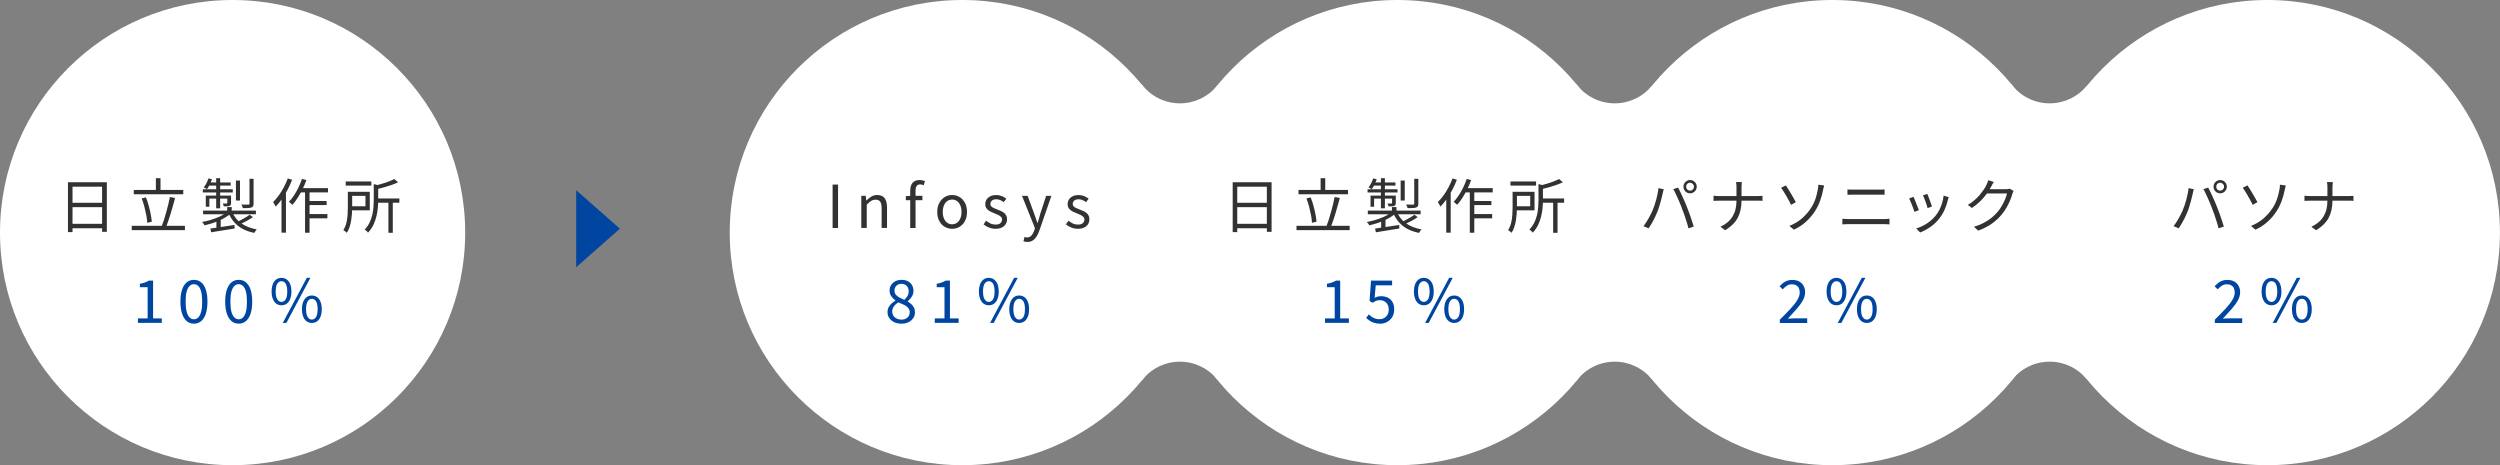 <?xml version="1.0" encoding="UTF-8"?><svg id="_レイヤー_2" xmlns="http://www.w3.org/2000/svg" viewBox="0 0 421.66 78.47"><rect x="0" y="0" width="421.66" height="78.47" fill="#808080" stroke="none"/><defs><style>.cls-1{fill:#323232;}.cls-1,.cls-2,.cls-3{stroke-width:0px;}.cls-2{fill:#fff;}.cls-3{fill:#0046a0;}</style></defs><g id="layout"><circle class="cls-2" cx="39.23" cy="39.23" r="39.23"/><path class="cls-1" d="m11.46,30.74h6.56v8.36h-.8v-7.61h-4.99v7.66h-.77v-8.41Zm.5,7.01h5.61v.75h-5.61v-.75Zm.02-3.55h5.58v.74h-5.58v-.74Z"/><path class="cls-1" d="m22.22,38.08h8.97v.74h-8.97v-.74Zm.34-6.05h8.35v.74h-8.35v-.74Zm1.34,1.44l.71-.18c.18.44.34.91.47,1.4.14.49.25.97.34,1.44.09.47.15.89.18,1.26l-.77.19c-.01-.37-.06-.79-.15-1.26-.09-.47-.2-.96-.33-1.46-.13-.5-.28-.96-.45-1.4Zm2.39-3.41h.78v2.38h-.78v-2.38Zm2.38,3.17l.86.16c-.11.41-.22.83-.35,1.28-.13.45-.26.9-.39,1.34-.13.44-.27.86-.41,1.26-.14.4-.27.76-.39,1.08l-.72-.18c.13-.32.26-.69.39-1.1s.26-.84.38-1.29c.12-.45.24-.9.35-1.33.11-.44.2-.85.27-1.23Z"/><path class="cls-1" d="m38.31,35.75l.6.27c-.26.23-.56.44-.9.65-.34.2-.71.39-1.1.56s-.79.32-1.2.45c-.41.13-.81.24-1.2.33-.05-.09-.11-.19-.19-.3-.08-.11-.16-.2-.24-.27.39-.07.78-.16,1.19-.27.4-.11.79-.24,1.17-.39.38-.14.73-.3,1.05-.48.33-.18.6-.36.82-.54Zm-4.1-3.83h5.05v.54h-5.05v-.54Zm.04,3.6h8.91v.62h-8.91v-.62Zm.91-5.43l.59.14c-.11.31-.23.61-.38.91-.15.3-.3.56-.46.77-.06-.05-.15-.1-.26-.16-.11-.06-.21-.1-.29-.15.18-.2.34-.44.47-.71s.25-.54.33-.81Zm-.45,2.9h3.92v.51h-3.32v1.37h-.6v-1.88Zm.54-2.22h3.66v.53h-3.87l.21-.53Zm.22,7.78c.33-.05.72-.1,1.16-.17.44-.06.91-.13,1.41-.21s1-.16,1.5-.23l.03.6c-.71.11-1.41.23-2.11.34s-1.32.22-1.85.3l-.13-.63Zm.99-8.49h.67v5.08h-.67v-5.08Zm.04,7.11l.39-.39.34.11v1.92h-.73v-1.64Zm1.84-4.18h.63v1.23c0,.14-.02.25-.05.33s-.1.14-.21.17c-.1.05-.23.07-.38.08-.15,0-.34.01-.57.01-.01-.07-.04-.15-.08-.24-.04-.09-.08-.17-.12-.24.17,0,.31,0,.42,0s.2,0,.25,0c.07,0,.11-.04.11-.11v-1.23Zm-.02,1.93h.76v.96h-.76v-.96Zm.84.8c.31.79.82,1.43,1.53,1.94.71.5,1.58.85,2.63,1.03-.08.07-.16.16-.24.28s-.14.23-.19.31c-.73-.15-1.38-.37-1.95-.67s-1.04-.68-1.45-1.14c-.4-.46-.72-.99-.97-1.59l.63-.15Zm.63-5.27h.69v3.37h-.69v-3.37Zm2.32,5.77l.55.4c-.31.22-.67.43-1.05.64-.39.21-.75.38-1.08.52l-.47-.37c.22-.11.46-.23.71-.37.25-.14.5-.28.74-.42s.44-.28.61-.41Zm-.03-6.06h.69v4.17c0,.19-.03.34-.08.44s-.15.18-.29.23c-.14.05-.33.08-.57.09-.24.01-.53.02-.88.02-.01-.09-.04-.2-.09-.31s-.1-.22-.15-.31c.27,0,.52.01.74.02s.37,0,.44,0c.07,0,.12-.01.15-.03s.04-.06.04-.12v-4.17Z"/><path class="cls-1" d="m48.55,30.1l.72.22c-.21.56-.47,1.12-.76,1.68-.29.56-.61,1.08-.95,1.56-.34.48-.69.91-1.06,1.29-.03-.06-.07-.14-.12-.24-.05-.1-.11-.19-.17-.29s-.11-.18-.15-.23c.33-.33.65-.7.96-1.13s.59-.88.85-1.38.49-.98.67-1.48Zm-1.06,2.57l.74-.75v.02s0,7.3,0,7.3h-.75v-6.57Zm3.47-2.49l.72.19c-.19.53-.41,1.04-.66,1.55-.25.51-.52.99-.81,1.44-.29.45-.58.84-.89,1.19-.04-.04-.09-.09-.17-.16-.07-.07-.14-.13-.22-.2-.08-.07-.14-.12-.2-.15.3-.31.59-.68.86-1.09.27-.41.52-.86.75-1.33.23-.47.43-.95.59-1.44Zm-.39,1.55h4.75v.72h-5.1l.35-.72Zm.88.24h.76v7.28h-.76v-7.28Zm.37,1.93h3.27v.69h-3.27v-.69Zm0,2.21h3.4v.71h-3.4v-.71Z"/><path class="cls-1" d="m58.68,32.35h.72v2.7c0,.32-.01.66-.04,1.03s-.07.74-.13,1.11c-.06.38-.15.74-.27,1.1s-.27.68-.47.98c-.03-.05-.09-.1-.16-.16s-.15-.11-.22-.17c-.08-.06-.14-.1-.2-.12.23-.37.4-.77.51-1.21.11-.44.17-.88.2-1.32.03-.44.05-.86.05-1.25v-2.69Zm-.37-1.74h4.32v.69h-4.32v-.69Zm.79,1.74h3.27v3.12h-3.27v-.68h2.54v-1.75h-2.54v-.69Zm3.95-1.3l.94.24c-.01.07-.08.12-.2.14v2.29c0,.41-.02.85-.06,1.32-.04.47-.12.95-.24,1.44-.12.49-.29.98-.51,1.45-.23.47-.53.91-.91,1.31-.03-.06-.08-.12-.15-.19-.06-.07-.13-.13-.21-.19-.08-.06-.14-.1-.21-.13.35-.37.63-.77.83-1.19.2-.42.36-.85.46-1.29.1-.44.17-.88.2-1.31.03-.43.05-.84.05-1.23v-2.66Zm3.44-.87l.66.56c-.33.16-.7.31-1.11.46-.41.14-.84.28-1.28.4-.44.12-.87.23-1.29.33-.02-.08-.06-.18-.11-.3-.05-.12-.11-.22-.16-.3.4-.1.8-.21,1.21-.33.41-.12.8-.25,1.16-.39.36-.14.67-.28.92-.42Zm-3.15,3.29h4.02v.72h-4.02v-.72Zm2.17.46h.74v5.33h-.74v-5.33Z"/><path class="cls-3" d="m23.26,54.46v-.76h1.64v-5.26h-1.31v-.58c.33-.06.61-.13.86-.22.24-.09.46-.19.67-.31h.7v6.37h1.47v.76h-4.02Z"/><path class="cls-3" d="m32.71,54.59c-.47,0-.88-.14-1.22-.43-.34-.29-.6-.71-.78-1.26-.18-.55-.28-1.23-.28-2.03s.09-1.46.28-2.01c.18-.55.44-.96.78-1.24.34-.28.75-.42,1.22-.42s.88.14,1.22.42c.34.28.6.69.79,1.24.18.55.27,1.22.27,2.01s-.09,1.48-.27,2.03c-.18.55-.45.97-.79,1.26s-.75.43-1.22.43Zm0-.74c.28,0,.52-.1.73-.31s.37-.53.49-.97.17-1.01.17-1.7-.06-1.26-.17-1.69c-.12-.43-.28-.75-.49-.95s-.46-.3-.73-.3-.52.1-.73.3c-.21.2-.38.52-.5.95-.12.43-.17,1-.17,1.69s.06,1.26.17,1.7c.12.44.28.76.5.97.21.21.46.31.73.31Z"/><path class="cls-3" d="m40.26,54.59c-.47,0-.88-.14-1.22-.43-.34-.29-.6-.71-.78-1.26-.18-.55-.28-1.23-.28-2.03s.09-1.46.28-2.01c.18-.55.44-.96.78-1.24.34-.28.75-.42,1.22-.42s.88.14,1.22.42c.34.28.6.69.79,1.24.18.55.27,1.22.27,2.01s-.09,1.48-.27,2.03c-.18.55-.45.97-.79,1.26s-.75.43-1.22.43Zm0-.74c.28,0,.52-.1.73-.31s.37-.53.49-.97.17-1.01.17-1.7-.06-1.26-.17-1.69c-.12-.43-.28-.75-.49-.95s-.46-.3-.73-.3-.52.1-.73.3c-.21.2-.38.52-.5.95-.12.43-.17,1-.17,1.69s.06,1.26.17,1.7c.12.44.28.76.5.97.21.21.46.31.73.31Z"/><path class="cls-3" d="m47.48,51.49c-.34,0-.63-.09-.88-.27-.25-.18-.44-.45-.58-.79-.14-.35-.21-.77-.21-1.26s.07-.91.21-1.26c.14-.34.33-.6.58-.78.25-.18.54-.27.88-.27.5,0,.9.2,1.21.6.31.4.46.97.46,1.71,0,.49-.07.91-.21,1.26-.14.35-.33.61-.58.79-.25.18-.54.27-.88.27Zm0-.57c.29,0,.53-.15.71-.44.18-.3.26-.74.26-1.31s-.09-1.03-.26-1.32c-.18-.28-.41-.42-.71-.42s-.53.14-.71.42c-.18.28-.27.72-.27,1.32s.09,1.02.27,1.31c.18.3.42.44.71.44Zm.21,3.55l4.06-7.62h.61l-4.06,7.62h-.61Zm4.9,0c-.33,0-.62-.09-.87-.27-.25-.18-.45-.45-.58-.79-.14-.35-.21-.77-.21-1.26s.07-.91.21-1.25c.14-.34.33-.6.58-.79.25-.18.54-.27.87-.27s.64.09.89.27c.25.18.44.44.58.79.14.34.21.76.21,1.25s-.07.91-.21,1.26c-.14.35-.33.61-.58.79-.25.18-.54.27-.89.27Zm0-.57c.3,0,.54-.15.72-.44.18-.29.26-.73.26-1.32s-.09-1.02-.26-1.31c-.18-.29-.42-.43-.72-.43s-.52.14-.7.43c-.18.29-.27.72-.27,1.31s.09,1.03.27,1.32c.18.29.41.44.7.44Z"/><polygon class="cls-3" points="104.55 38.57 97.18 32.08 97.18 45.07 104.55 38.57"/><circle class="cls-2" cx="162.31" cy="39.23" r="39.23"/><path class="cls-1" d="m140.43,38.46v-7.33h.92v7.33h-.92Z"/><path class="cls-1" d="m145.27,38.46v-5.43h.75l.09.79h.02c.26-.26.54-.48.83-.66.29-.18.62-.27.99-.27.57,0,.99.18,1.26.54s.4.89.4,1.58v3.44h-.91v-3.32c0-.51-.08-.88-.24-1.11-.16-.23-.43-.34-.79-.34-.28,0-.53.07-.75.21-.22.14-.46.35-.73.62v3.94h-.92Z"/><path class="cls-1" d="m152.78,33.77v-.69l.78-.05h2.02v.74h-2.8Zm.74,4.69v-6.3c0-.37.06-.68.17-.95s.29-.47.52-.62c.23-.15.53-.22.89-.22.17,0,.33.02.48.05.16.03.3.07.42.12l-.2.71c-.2-.1-.4-.15-.61-.15-.26,0-.45.09-.58.27-.13.18-.19.45-.19.8v6.29h-.91Z"/><path class="cls-1" d="m160.59,38.59c-.44,0-.85-.11-1.24-.33s-.7-.55-.92-.97c-.23-.42-.35-.94-.35-1.54s.12-1.12.35-1.54c.23-.42.54-.75.92-.98s.8-.34,1.24-.34c.33,0,.65.06.96.19.3.13.57.31.8.56s.42.55.55.9c.13.35.2.76.2,1.21,0,.6-.12,1.11-.35,1.54-.23.42-.54.75-.92.97-.38.22-.79.33-1.24.33Zm0-.76c.31,0,.59-.09.83-.26.24-.17.42-.42.55-.73.13-.31.2-.68.2-1.09s-.07-.79-.2-1.1c-.13-.31-.32-.56-.55-.73-.24-.17-.51-.26-.83-.26s-.59.09-.83.26-.42.42-.55.73c-.13.31-.2.68-.2,1.1s.07.78.2,1.09c.13.31.31.56.55.73s.51.26.83.26Z"/><path class="cls-1" d="m167.91,38.59c-.38,0-.75-.07-1.1-.21-.36-.14-.66-.32-.92-.54l.44-.61c.24.19.49.35.74.47.25.12.54.18.87.18.36,0,.63-.08.8-.25.18-.16.27-.36.27-.6,0-.19-.06-.34-.19-.46-.12-.12-.28-.23-.47-.32-.19-.09-.38-.17-.58-.25-.25-.1-.5-.21-.75-.33s-.44-.28-.6-.48c-.16-.2-.24-.45-.24-.75s.07-.56.22-.79.36-.41.64-.55c.28-.14.62-.2,1.01-.2.33,0,.64.06.93.18.29.12.54.27.75.44l-.44.57c-.19-.13-.38-.25-.58-.34-.2-.09-.42-.14-.66-.14-.35,0-.6.08-.76.23-.16.16-.25.34-.25.56,0,.17.05.31.17.42.11.11.25.21.43.28.18.08.37.16.57.24.2.07.4.15.59.24.2.09.37.19.53.31.16.12.28.27.38.45.1.18.14.39.14.65,0,.29-.07.56-.22.81s-.37.44-.66.58c-.29.14-.65.21-1.08.21Z"/><path class="cls-1" d="m173.26,40.8c-.13,0-.24,0-.35-.03s-.2-.05-.29-.08l.18-.73c.05.02.12.04.19.06s.15.03.23.03c.31,0,.56-.11.75-.33.2-.22.35-.5.47-.83l.12-.41-2.18-5.44h.95l1.1,3.01c.09.24.18.49.27.76.09.27.18.53.27.78h.05c.07-.25.15-.51.23-.77.08-.26.15-.52.21-.77l.98-3.01h.89l-2.04,5.89c-.13.35-.28.67-.46.96-.18.28-.4.51-.65.67-.25.17-.56.25-.92.25Z"/><path class="cls-1" d="m181.8,38.59c-.38,0-.75-.07-1.1-.21-.36-.14-.66-.32-.92-.54l.44-.61c.24.19.49.35.74.47.25.12.54.18.87.18.36,0,.63-.08.8-.25.18-.16.27-.36.27-.6,0-.19-.06-.34-.19-.46-.12-.12-.28-.23-.47-.32-.19-.09-.38-.17-.58-.25-.25-.1-.5-.21-.75-.33s-.44-.28-.6-.48c-.16-.2-.24-.45-.24-.75s.07-.56.22-.79.36-.41.64-.55c.28-.14.62-.2,1.01-.2.33,0,.64.06.93.18.29.12.54.27.75.44l-.44.57c-.19-.13-.38-.25-.58-.34-.2-.09-.42-.14-.66-.14-.35,0-.6.08-.76.23-.16.16-.25.34-.25.56,0,.17.05.31.17.42.11.11.25.21.43.28.18.08.37.16.57.24.2.07.4.15.59.24.2.09.37.19.53.31.16.12.28.27.38.45.1.18.14.39.14.65,0,.29-.07.56-.22.81s-.37.44-.66.58c-.29.14-.65.21-1.08.21Z"/><path class="cls-3" d="m152.03,54.59c-.45,0-.86-.08-1.21-.25s-.63-.4-.83-.69-.3-.63-.3-1.01c0-.31.07-.59.2-.83.13-.24.3-.46.5-.64.21-.18.42-.33.64-.46v-.04c-.27-.19-.5-.42-.69-.69-.2-.27-.3-.59-.3-.96s.09-.69.27-.96.42-.48.72-.64c.3-.15.65-.22,1.03-.22.42,0,.78.08,1.08.24.3.16.53.38.69.67s.24.61.24.98c0,.25-.05.49-.16.71-.1.22-.23.42-.38.58-.15.17-.29.31-.43.43v.04c.21.13.4.27.59.44.19.16.34.36.46.58.12.23.17.5.17.83,0,.35-.09.66-.29.95-.19.29-.46.52-.8.69s-.75.25-1.21.25Zm0-.68c.29,0,.54-.05.75-.16s.37-.25.49-.44.17-.4.17-.64-.05-.43-.16-.6c-.11-.17-.25-.31-.42-.43-.18-.12-.38-.23-.62-.33-.23-.1-.48-.21-.74-.31-.29.19-.54.41-.73.67-.19.26-.29.56-.29.89,0,.25.07.48.2.69.13.21.32.37.56.48.24.12.5.18.78.18Zm.49-3.33c.24-.22.42-.45.56-.69.13-.24.19-.49.19-.75,0-.23-.05-.45-.14-.64s-.24-.34-.42-.46c-.19-.11-.41-.17-.67-.17-.34,0-.62.1-.84.31-.22.21-.33.48-.33.83,0,.29.08.52.24.71s.36.35.62.48c.25.13.52.25.81.38Z"/><path class="cls-3" d="m157.66,54.46v-.76h1.64v-5.26h-1.31v-.58c.33-.06.61-.13.86-.22.24-.09.46-.19.67-.31h.7v6.37h1.47v.76h-4.02Z"/><path class="cls-3" d="m166.78,51.49c-.34,0-.63-.09-.88-.27-.25-.18-.44-.45-.58-.79-.14-.35-.21-.77-.21-1.26s.07-.91.21-1.26c.14-.34.33-.6.58-.78.25-.18.54-.27.88-.27.5,0,.9.2,1.21.6.31.4.46.97.46,1.71,0,.49-.07.91-.21,1.26-.14.35-.33.61-.58.79-.25.18-.54.27-.88.27Zm0-.57c.29,0,.53-.15.71-.44.18-.3.26-.74.26-1.31s-.09-1.03-.26-1.32c-.18-.28-.41-.42-.71-.42s-.53.14-.71.42c-.18.28-.27.72-.27,1.32s.09,1.02.27,1.31c.18.3.42.44.71.44Zm.21,3.55l4.06-7.62h.61l-4.06,7.62h-.61Zm4.9,0c-.33,0-.62-.09-.87-.27-.25-.18-.45-.45-.58-.79-.14-.35-.21-.77-.21-1.26s.07-.91.21-1.25c.14-.34.33-.6.58-.79.25-.18.54-.27.87-.27s.64.09.89.27c.25.18.44.44.58.79.14.34.21.76.21,1.25s-.07.91-.21,1.26c-.14.35-.33.61-.58.79-.25.18-.54.27-.89.27Zm0-.57c.3,0,.54-.15.72-.44.18-.29.26-.73.26-1.32s-.09-1.02-.26-1.31c-.18-.29-.42-.43-.72-.43s-.52.14-.7.43c-.18.29-.27.72-.27,1.31s.09,1.03.27,1.32c.18.29.41.44.7.44Z"/><circle class="cls-2" cx="235.68" cy="39.23" r="39.23"/><path class="cls-1" d="m207.91,30.74h6.56v8.36h-.8v-7.61h-4.99v7.66h-.77v-8.41Zm.5,7.01h5.61v.75h-5.61v-.75Zm.02-3.55h5.58v.74h-5.58v-.74Z"/><path class="cls-1" d="m218.67,38.08h8.97v.74h-8.97v-.74Zm.34-6.05h8.35v.74h-8.35v-.74Zm1.34,1.44l.71-.18c.18.44.34.91.47,1.4.14.49.25.97.34,1.44.09.47.15.89.18,1.26l-.77.19c-.01-.37-.06-.79-.15-1.26-.09-.47-.2-.96-.33-1.46-.13-.5-.28-.96-.45-1.4Zm2.39-3.41h.78v2.38h-.78v-2.38Zm2.38,3.17l.86.16c-.11.41-.22.83-.35,1.28-.13.45-.26.9-.39,1.34-.13.44-.27.86-.41,1.26-.14.4-.27.76-.39,1.08l-.72-.18c.13-.32.26-.69.39-1.1s.26-.84.38-1.29c.12-.45.24-.9.35-1.33.11-.44.2-.85.27-1.23Z"/><path class="cls-1" d="m234.76,35.75l.6.27c-.26.23-.56.44-.9.65-.34.2-.71.39-1.1.56s-.79.32-1.2.45c-.41.13-.81.24-1.2.33-.05-.09-.11-.19-.19-.3-.08-.11-.16-.2-.24-.27.39-.07.78-.16,1.19-.27.4-.11.79-.24,1.17-.39.38-.14.73-.3,1.05-.48.33-.18.6-.36.82-.54Zm-4.1-3.83h5.05v.54h-5.05v-.54Zm.04,3.6h8.91v.62h-8.91v-.62Zm.91-5.43l.59.14c-.11.31-.23.61-.38.91-.15.3-.3.56-.46.77-.06-.05-.15-.1-.26-.16-.11-.06-.21-.1-.29-.15.18-.2.34-.44.47-.71s.25-.54.33-.81Zm-.45,2.9h3.92v.51h-3.32v1.37h-.6v-1.88Zm.54-2.22h3.66v.53h-3.87l.21-.53Zm.22,7.78c.33-.05.72-.1,1.16-.17.44-.06.91-.13,1.41-.21s1-.16,1.5-.23l.03.6c-.71.11-1.41.23-2.11.34s-1.32.22-1.85.3l-.13-.63Zm.99-8.49h.67v5.08h-.67v-5.08Zm.04,7.11l.39-.39.34.11v1.92h-.73v-1.64Zm1.84-4.18h.63v1.23c0,.14-.02.25-.05.33s-.1.14-.21.17c-.1.05-.23.07-.38.08-.15,0-.34.01-.57.01-.01-.07-.04-.15-.08-.24-.04-.09-.08-.17-.12-.24.17,0,.31,0,.42,0s.2,0,.25,0c.07,0,.11-.04.11-.11v-1.23Zm-.02,1.93h.76v.96h-.76v-.96Zm.84.8c.31.79.82,1.43,1.53,1.94.71.5,1.58.85,2.63,1.03-.08.07-.16.16-.24.28s-.14.23-.19.31c-.73-.15-1.38-.37-1.95-.67s-1.04-.68-1.45-1.14c-.4-.46-.72-.99-.97-1.59l.63-.15Zm.63-5.27h.69v3.37h-.69v-3.37Zm2.32,5.77l.55.4c-.31.22-.67.43-1.05.64-.39.21-.75.38-1.08.52l-.47-.37c.22-.11.46-.23.71-.37.25-.14.5-.28.74-.42s.44-.28.61-.41Zm-.03-6.06h.69v4.17c0,.19-.03.34-.08.44s-.15.18-.29.23c-.14.05-.33.08-.57.09-.24.01-.53.02-.88.02-.01-.09-.04-.2-.09-.31s-.1-.22-.15-.31c.27,0,.52.01.74.02s.37,0,.44,0c.07,0,.12-.01.15-.03s.04-.06.04-.12v-4.17Z"/><path class="cls-1" d="m245,30.1l.72.22c-.21.56-.47,1.12-.76,1.68-.29.56-.61,1.08-.95,1.56-.34.48-.69.91-1.06,1.29-.03-.06-.07-.14-.12-.24-.05-.1-.11-.19-.17-.29s-.11-.18-.15-.23c.33-.33.65-.7.96-1.13s.59-.88.85-1.38.49-.98.67-1.48Zm-1.06,2.57l.74-.75v.02s0,7.3,0,7.3h-.75v-6.57Zm3.47-2.49l.72.19c-.19.53-.41,1.04-.66,1.55-.25.51-.52.99-.81,1.44-.29.45-.58.84-.89,1.19-.04-.04-.09-.09-.17-.16-.07-.07-.14-.13-.22-.2-.08-.07-.14-.12-.2-.15.3-.31.59-.68.86-1.09.27-.41.52-.86.75-1.33.23-.47.43-.95.59-1.44Zm-.39,1.55h4.75v.72h-5.1l.35-.72Zm.88.24h.76v7.28h-.76v-7.28Zm.37,1.93h3.27v.69h-3.27v-.69Zm0,2.21h3.4v.71h-3.4v-.71Z"/><path class="cls-1" d="m255.13,32.35h.72v2.7c0,.32-.01.66-.04,1.03s-.07.74-.13,1.11c-.06.38-.15.74-.27,1.1s-.27.68-.47.98c-.03-.05-.09-.1-.16-.16s-.15-.11-.22-.17c-.08-.06-.14-.1-.2-.12.23-.37.4-.77.51-1.21.11-.44.17-.88.2-1.32.03-.44.05-.86.05-1.25v-2.69Zm-.37-1.74h4.32v.69h-4.32v-.69Zm.79,1.74h3.27v3.12h-3.27v-.68h2.54v-1.75h-2.54v-.69Zm3.95-1.3l.94.24c-.01.07-.08.12-.2.14v2.29c0,.41-.02.85-.06,1.32-.04.47-.12.95-.24,1.44-.12.49-.29.98-.51,1.45-.23.47-.53.91-.91,1.31-.03-.06-.08-.12-.15-.19-.06-.07-.13-.13-.21-.19-.08-.06-.14-.1-.21-.13.35-.37.63-.77.83-1.19.2-.42.36-.85.46-1.29.1-.44.17-.88.2-1.31.03-.43.05-.84.05-1.23v-2.66Zm3.44-.87l.66.56c-.33.16-.7.31-1.11.46-.41.14-.84.28-1.28.4-.44.12-.87.23-1.29.33-.02-.08-.06-.18-.11-.3-.05-.12-.11-.22-.16-.3.4-.1.8-.21,1.21-.33.41-.12.8-.25,1.16-.39.36-.14.67-.28.92-.42Zm-3.15,3.29h4.02v.72h-4.02v-.72Zm2.17.46h.74v5.33h-.74v-5.33Z"/><path class="cls-3" d="m223.48,54.46v-.76h1.64v-5.26h-1.31v-.58c.33-.06.61-.13.86-.22.24-.09.46-.19.67-.31h.7v6.37h1.47v.76h-4.02Z"/><path class="cls-3" d="m232.77,54.59c-.38,0-.71-.05-1-.14-.29-.09-.54-.21-.76-.36-.22-.15-.41-.3-.59-.47l.46-.6c.14.14.29.27.46.4s.36.22.58.3c.22.08.47.12.75.12s.55-.07.79-.2c.24-.13.42-.32.56-.56.14-.24.21-.53.21-.86,0-.5-.14-.89-.42-1.17-.28-.28-.64-.42-1.1-.42-.24,0-.45.04-.63.12-.18.08-.38.19-.59.32l-.49-.31.24-3.43h3.56v.79h-2.76l-.19,2.12c.16-.09.33-.16.5-.21.18-.05.38-.07.59-.07.41,0,.78.08,1.11.23s.6.4.8.73.3.75.3,1.27-.11.95-.34,1.31c-.23.36-.53.63-.89.82-.37.19-.75.28-1.16.28Z"/><path class="cls-3" d="m240.15,51.49c-.34,0-.63-.09-.88-.27-.25-.18-.44-.45-.58-.79-.14-.35-.21-.77-.21-1.26s.07-.91.21-1.26c.14-.34.33-.6.58-.78.25-.18.54-.27.88-.27.5,0,.9.2,1.21.6.31.4.46.97.46,1.71,0,.49-.07.91-.21,1.26-.14.35-.33.61-.58.79-.25.18-.54.27-.88.27Zm0-.57c.29,0,.53-.15.71-.44.18-.3.26-.74.26-1.31s-.09-1.03-.26-1.32c-.18-.28-.41-.42-.71-.42s-.53.14-.71.42c-.18.28-.27.72-.27,1.32s.09,1.02.27,1.31c.18.3.42.44.71.44Zm.21,3.55l4.06-7.62h.61l-4.06,7.62h-.61Zm4.9,0c-.33,0-.62-.09-.87-.27-.25-.18-.45-.45-.58-.79-.14-.35-.21-.77-.21-1.26s.07-.91.21-1.25c.14-.34.33-.6.58-.79.25-.18.54-.27.87-.27s.64.09.89.27c.25.18.44.44.58.79.14.34.21.76.21,1.25s-.07.91-.21,1.26c-.14.35-.33.61-.58.79-.25.18-.54.27-.89.27Zm0-.57c.3,0,.54-.15.72-.44.18-.29.26-.73.26-1.32s-.09-1.02-.26-1.31c-.18-.29-.42-.43-.72-.43s-.52.14-.7.43c-.18.29-.27.72-.27,1.31s.09,1.03.27,1.32c.18.29.41.44.7.44Z"/><circle class="cls-2" cx="309.05" cy="39.23" r="39.23"/><path class="cls-1" d="m278.74,35.45c.11-.26.21-.54.32-.85s.2-.62.29-.96.17-.66.23-.98c.07-.32.11-.63.14-.93l.89.19c-.01.07-.03.15-.06.23-.03.08-.05.17-.07.25-.02.09-.04.17-.05.24-.03.15-.08.35-.14.6-.06.25-.13.52-.21.81-.08.29-.17.59-.26.89-.09.3-.19.57-.3.82-.12.31-.26.62-.42.95s-.33.64-.5.94-.36.59-.55.86l-.85-.36c.31-.42.61-.88.88-1.36.27-.49.49-.94.67-1.35Zm4.92-.38c-.1-.26-.21-.53-.33-.82-.12-.29-.25-.58-.38-.87-.13-.29-.26-.56-.38-.82-.12-.26-.24-.48-.35-.65l.81-.27c.1.17.21.39.33.64.12.25.25.52.38.81.13.29.26.58.39.87.13.29.24.57.35.84.1.25.21.52.32.83s.22.61.33.92c.11.31.21.61.3.9s.17.55.24.77l-.89.29c-.08-.34-.18-.71-.31-1.1-.12-.4-.25-.8-.39-1.2-.14-.4-.28-.78-.43-1.14Zm.27-3.58c0-.21.05-.4.15-.56.1-.17.24-.31.41-.41.17-.1.36-.16.57-.16s.39.05.56.16c.17.1.31.24.41.41s.15.36.15.56-.05.39-.15.56c-.1.17-.24.3-.41.41-.17.1-.36.15-.56.15s-.4-.05-.57-.15-.3-.24-.41-.41c-.1-.17-.15-.35-.15-.56Zm.46,0c0,.18.06.34.19.47.13.13.28.19.47.19s.33-.06.46-.19.2-.29.2-.47-.07-.34-.2-.47c-.13-.13-.29-.2-.46-.2s-.34.06-.47.2c-.13.13-.19.29-.19.47Z"/><path class="cls-1" d="m289.01,33.01c.11.01.25.03.42.04.17.01.34.02.52.02h6.45c.17,0,.33,0,.5-.02.17,0,.29-.02.37-.02v.85c-.08-.01-.21-.02-.38-.03-.17,0-.34,0-.5,0h-6.42c-.19,0-.37,0-.54.01-.17,0-.31.01-.42.02v-.86Zm3.88-1.3c0-.15,0-.33-.02-.54-.02-.2-.04-.35-.07-.46h.99c-.01.1-.03.26-.04.47s-.02.39-.02.53v2.11c0,.55-.05,1.06-.15,1.54s-.26.93-.47,1.34c-.22.42-.5.8-.86,1.15-.35.35-.78.68-1.29.98l-.78-.58c.47-.23.88-.49,1.22-.78.34-.29.62-.62.84-1s.39-.78.49-1.22c.1-.44.15-.92.15-1.44v-2.12Z"/><path class="cls-1" d="m301.21,31.27c.11.17.25.38.4.62s.31.52.48.79c.16.28.32.55.46.8.14.25.26.46.34.62l-.8.45c-.11-.22-.23-.47-.38-.74-.15-.27-.3-.55-.46-.82-.16-.28-.31-.53-.46-.76-.14-.23-.27-.42-.38-.56l.79-.4Zm.61,6.83c.83-.34,1.54-.77,2.11-1.27.57-.51,1.05-1.04,1.42-1.6.39-.57.67-1.15.86-1.71.18-.57.31-1.08.39-1.55.03-.13.05-.28.07-.44.02-.16.02-.29.01-.38l1,.14c-.04.13-.08.27-.12.42-.04.15-.06.27-.08.37-.11.59-.28,1.19-.5,1.8-.22.61-.51,1.2-.88,1.77-.39.6-.87,1.17-1.45,1.71-.58.54-1.28,1-2.09,1.38l-.75-.63Z"/><path class="cls-1" d="m310.74,36.9c.17,0,.35.02.52.03.17.01.35.02.53.02h5.99c.15,0,.31,0,.46-.02.15-.01.3-.02.45-.04v.96c-.15-.01-.3-.02-.46-.03-.16-.01-.31-.02-.45-.02h-5.99c-.18,0-.36,0-.54.02-.18,0-.35.02-.51.03v-.96Zm.86-4.95c.16.01.32.02.49.03.17,0,.33,0,.5,0h4.28c.18,0,.36,0,.53,0,.17,0,.33-.02.46-.03v.9c-.14-.01-.3-.02-.47-.02-.18,0-.35,0-.52,0h-4.28c-.17,0-.34,0-.51.01-.17,0-.33.01-.48.02v-.9Z"/><path class="cls-1" d="m322.74,33.2c.05.11.12.27.2.46s.17.4.25.63.18.45.26.66c.08.21.15.38.2.5l-.76.28c-.04-.13-.1-.3-.17-.51-.08-.22-.16-.44-.25-.68-.09-.23-.18-.45-.27-.64s-.15-.33-.2-.42l.74-.29Zm5.94.06c-.03.1-.06.19-.08.28-.02.08-.04.16-.07.22-.13.55-.31,1.08-.54,1.6-.23.52-.52,1.01-.88,1.47-.46.59-.98,1.08-1.55,1.47-.58.39-1.15.7-1.71.91l-.66-.67c.39-.12.78-.28,1.17-.48.4-.2.77-.44,1.13-.72.36-.28.67-.59.95-.93.24-.29.46-.62.65-.99.19-.37.35-.76.47-1.17.13-.41.21-.83.26-1.26l.86.27Zm-3.62-.56c.05.1.11.25.18.44s.15.4.24.62c.08.22.16.43.22.62s.12.35.15.46l-.74.26c-.03-.11-.07-.27-.13-.46s-.13-.4-.21-.62c-.08-.22-.16-.43-.24-.62s-.14-.35-.19-.46l.73-.25Z"/><path class="cls-1" d="m336.28,30.69c-.09.13-.17.27-.25.42-.08.15-.14.27-.19.37-.2.37-.45.76-.75,1.19-.3.42-.66.84-1.07,1.25-.41.41-.89.8-1.43,1.16l-.69-.52c.43-.25.82-.53,1.16-.83.34-.3.64-.6.89-.91s.47-.6.66-.88c.18-.28.32-.53.43-.76.05-.09.11-.21.17-.37s.11-.3.14-.42l.93.3Zm3.35,1.52c-.05.07-.09.15-.13.25-.04.1-.07.2-.1.27-.09.33-.21.7-.38,1.1-.17.4-.37.8-.6,1.2s-.5.78-.8,1.15c-.45.55-1,1.06-1.62,1.51-.63.46-1.42.86-2.35,1.21l-.72-.65c.61-.18,1.16-.4,1.65-.66.49-.26.92-.54,1.31-.85.39-.31.73-.65,1.03-1,.26-.31.5-.64.71-1.01s.4-.73.55-1.1.26-.71.33-1h-3.71l.32-.72h3.19c.13,0,.26,0,.37-.02s.21-.04.28-.08l.67.41Z"/><path class="cls-3" d="m300.19,54.46v-.54c.72-.71,1.33-1.34,1.83-1.88s.88-1.03,1.14-1.47.39-.85.39-1.23c0-.27-.05-.52-.14-.73s-.25-.37-.45-.49c-.2-.12-.45-.17-.76-.17s-.58.08-.83.25c-.26.17-.49.37-.69.6l-.53-.51c.29-.33.61-.6.95-.79.34-.19.74-.29,1.21-.29.44,0,.82.09,1.14.26.32.17.56.42.74.73s.27.68.27,1.1c0,.45-.13.9-.38,1.36-.25.46-.6.94-1.04,1.44-.44.5-.94,1.05-1.5,1.65.19-.01.39-.03.6-.04.21-.02.41-.02.6-.02h2.07v.79h-4.61Z"/><path class="cls-3" d="m309.75,51.49c-.34,0-.63-.09-.88-.27-.25-.18-.44-.45-.58-.79-.14-.35-.21-.77-.21-1.26s.07-.91.21-1.26c.14-.34.33-.6.58-.78.25-.18.54-.27.88-.27.5,0,.9.2,1.21.6.31.4.46.97.46,1.71,0,.49-.07.91-.21,1.26-.14.35-.33.61-.58.79-.25.18-.54.27-.88.27Zm0-.57c.29,0,.53-.15.71-.44.18-.3.26-.74.26-1.31s-.09-1.03-.26-1.32c-.18-.28-.41-.42-.71-.42s-.53.14-.71.42c-.18.28-.27.72-.27,1.32s.09,1.02.27,1.31c.18.3.42.44.71.44Zm.21,3.55l4.06-7.62h.61l-4.06,7.62h-.61Zm4.9,0c-.33,0-.62-.09-.87-.27-.25-.18-.45-.45-.58-.79-.14-.35-.21-.77-.21-1.26s.07-.91.21-1.25c.14-.34.33-.6.58-.79.25-.18.54-.27.87-.27s.64.09.89.27c.25.18.44.44.58.79.14.34.21.76.21,1.25s-.07.91-.21,1.26c-.14.35-.33.61-.58.79-.25.18-.54.27-.89.27Zm0-.57c.3,0,.54-.15.72-.44.18-.29.26-.73.26-1.32s-.09-1.02-.26-1.31c-.18-.29-.42-.43-.72-.43s-.52.14-.7.43c-.18.29-.27.72-.27,1.31s.09,1.03.27,1.32c.18.29.41.44.7.44Z"/><circle class="cls-2" cx="382.42" cy="39.23" r="39.23"/><path class="cls-1" d="m368.15,35.45c.11-.26.21-.54.32-.85s.2-.62.29-.96.17-.66.23-.98c.07-.32.11-.63.14-.93l.89.19c-.01.07-.03.15-.06.23-.03.08-.05.17-.07.25-.02.09-.04.17-.05.24-.03.15-.08.35-.14.6-.06.25-.13.52-.21.81-.08.29-.17.59-.26.89-.09.3-.19.57-.3.82-.12.31-.26.62-.42.95s-.33.64-.5.94-.36.59-.55.86l-.85-.36c.31-.42.61-.88.88-1.36.27-.49.49-.94.67-1.35Zm4.92-.38c-.1-.26-.21-.53-.33-.82-.12-.29-.25-.58-.38-.87-.13-.29-.26-.56-.38-.82-.12-.26-.24-.48-.35-.65l.81-.27c.1.17.21.39.33.64.12.25.25.52.38.81.13.29.26.58.39.87.13.29.24.57.35.84.1.25.21.52.32.83s.22.61.33.92c.11.31.21.61.3.9s.17.55.24.77l-.89.29c-.08-.34-.18-.71-.31-1.1-.12-.4-.25-.8-.39-1.2-.14-.4-.28-.78-.43-1.14Zm.27-3.58c0-.21.05-.4.15-.56.1-.17.24-.31.41-.41.17-.1.36-.16.57-.16s.39.05.56.16c.17.1.31.24.41.41s.15.36.15.56-.05.39-.15.56c-.1.17-.24.3-.41.41-.17.1-.36.15-.56.15s-.4-.05-.57-.15-.3-.24-.41-.41c-.1-.17-.15-.35-.15-.56Zm.46,0c0,.18.06.34.19.47.13.13.28.19.47.19s.33-.06.46-.19.2-.29.2-.47-.07-.34-.2-.47c-.13-.13-.29-.2-.46-.2s-.34.06-.47.2c-.13.13-.19.29-.19.47Z"/><path class="cls-1" d="m379.07,31.27c.11.17.25.38.4.62s.31.52.48.79c.16.28.32.55.46.8.14.25.26.46.34.62l-.8.45c-.11-.22-.23-.47-.38-.74-.15-.27-.3-.55-.46-.82-.16-.28-.31-.53-.46-.76-.14-.23-.27-.42-.38-.56l.79-.4Zm.61,6.83c.83-.34,1.54-.77,2.11-1.27.57-.51,1.05-1.04,1.42-1.6.39-.57.67-1.15.86-1.71.18-.57.31-1.08.39-1.55.03-.13.05-.28.07-.44.02-.16.02-.29.01-.38l1,.14c-.04.13-.08.27-.12.42-.04.15-.06.27-.08.37-.11.59-.28,1.19-.5,1.8-.22.61-.51,1.2-.88,1.77-.39.6-.87,1.17-1.45,1.71-.58.54-1.28,1-2.09,1.38l-.75-.63Z"/><path class="cls-1" d="m388.68,33.01c.11.01.25.03.42.04.17.01.34.02.52.02h6.45c.17,0,.33,0,.5-.02.17,0,.29-.02.37-.02v.85c-.08-.01-.21-.02-.38-.03-.17,0-.34,0-.5,0h-6.42c-.19,0-.37,0-.54.01-.17,0-.31.01-.42.02v-.86Zm3.88-1.3c0-.15,0-.33-.02-.54-.02-.2-.04-.35-.07-.46h.99c-.01.1-.03.26-.04.47s-.02.39-.02.53v2.11c0,.55-.05,1.06-.15,1.54s-.26.93-.47,1.34c-.22.42-.5.8-.86,1.15-.35.35-.78.68-1.29.98l-.78-.58c.47-.23.88-.49,1.22-.78.34-.29.62-.62.84-1s.39-.78.49-1.22c.1-.44.15-.92.15-1.44v-2.12Z"/><path class="cls-3" d="m373.56,54.46v-.54c.72-.71,1.33-1.34,1.83-1.88s.88-1.03,1.14-1.47.39-.85.39-1.23c0-.27-.05-.52-.14-.73s-.25-.37-.45-.49c-.2-.12-.45-.17-.76-.17s-.58.08-.83.25c-.26.17-.49.37-.69.6l-.53-.51c.29-.33.61-.6.95-.79.34-.19.74-.29,1.21-.29.44,0,.82.09,1.14.26.32.17.56.42.74.73s.27.68.27,1.1c0,.45-.13.9-.38,1.36-.25.46-.6.94-1.04,1.44-.44.5-.94,1.05-1.5,1.65.19-.01.39-.03.6-.04.21-.02.41-.02.6-.02h2.07v.79h-4.61Z"/><path class="cls-3" d="m383.12,51.49c-.34,0-.63-.09-.88-.27-.25-.18-.44-.45-.58-.79-.14-.35-.21-.77-.21-1.26s.07-.91.21-1.26c.14-.34.33-.6.58-.78.25-.18.54-.27.88-.27.5,0,.9.2,1.21.6.31.4.46.97.46,1.71,0,.49-.07.91-.21,1.26-.14.35-.33.61-.58.79-.25.18-.54.27-.88.27Zm0-.57c.29,0,.53-.15.71-.44.18-.3.26-.74.26-1.31s-.09-1.03-.26-1.32c-.18-.28-.41-.42-.71-.42s-.53.14-.71.42c-.18.28-.27.72-.27,1.32s.09,1.02.27,1.31c.18.3.42.44.71.44Zm.21,3.55l4.06-7.62h.61l-4.06,7.62h-.61Zm4.9,0c-.33,0-.62-.09-.87-.27-.25-.18-.45-.45-.58-.79-.14-.35-.21-.77-.21-1.26s.07-.91.21-1.25c.14-.34.33-.6.58-.79.25-.18.54-.27.87-.27s.64.09.89.27c.25.18.44.44.58.79.14.34.21.76.21,1.25s-.07.91-.21,1.26c-.14.35-.33.61-.58.79-.25.18-.54.27-.89.27Zm0-.57c.3,0,.54-.15.72-.44.18-.29.26-.73.26-1.32s-.09-1.02-.26-1.31c-.18-.29-.42-.43-.72-.43s-.52.14-.7.43c-.18.29-.27.72-.27,1.31s.09,1.03.27,1.32c.18.29.41.44.7.44Z"/><path class="cls-2" d="m205.25,14.51c-1.49,1.78-3.73,2.92-6.24,2.92-2.65,0-5-1.28-6.48-3.24l-2.61,2.61,8.81,8.81,8.81-8.81-2.29-2.29Z"/><path class="cls-2" d="m278.59,14.51c-1.49,1.78-3.73,2.92-6.24,2.92-2.65,0-5-1.28-6.48-3.24l-2.61,2.61,8.81,8.81,8.81-8.81-2.29-2.29Z"/><path class="cls-2" d="m351.94,14.51c-1.49,1.78-3.73,2.92-6.24,2.92-2.65,0-5-1.28-6.48-3.24l-2.61,2.61,8.81,8.81,8.81-8.81-2.29-2.29Z"/><path class="cls-2" d="m205.25,63.92c-1.49-1.78-3.73-2.92-6.24-2.92-2.65,0-5,1.28-6.48,3.24l-2.61-2.61,8.81-8.81,8.81,8.81-2.29,2.29Z"/><path class="cls-2" d="m278.59,63.92c-1.49-1.78-3.73-2.92-6.24-2.92-2.65,0-5,1.28-6.48,3.24l-2.61-2.61,8.81-8.81,8.81,8.81-2.29,2.29Z"/><path class="cls-2" d="m351.94,63.92c-1.49-1.78-3.73-2.92-6.24-2.92-2.65,0-5,1.28-6.48,3.24l-2.61-2.61,8.81-8.81,8.81,8.81-2.29,2.29Z"/></g></svg>